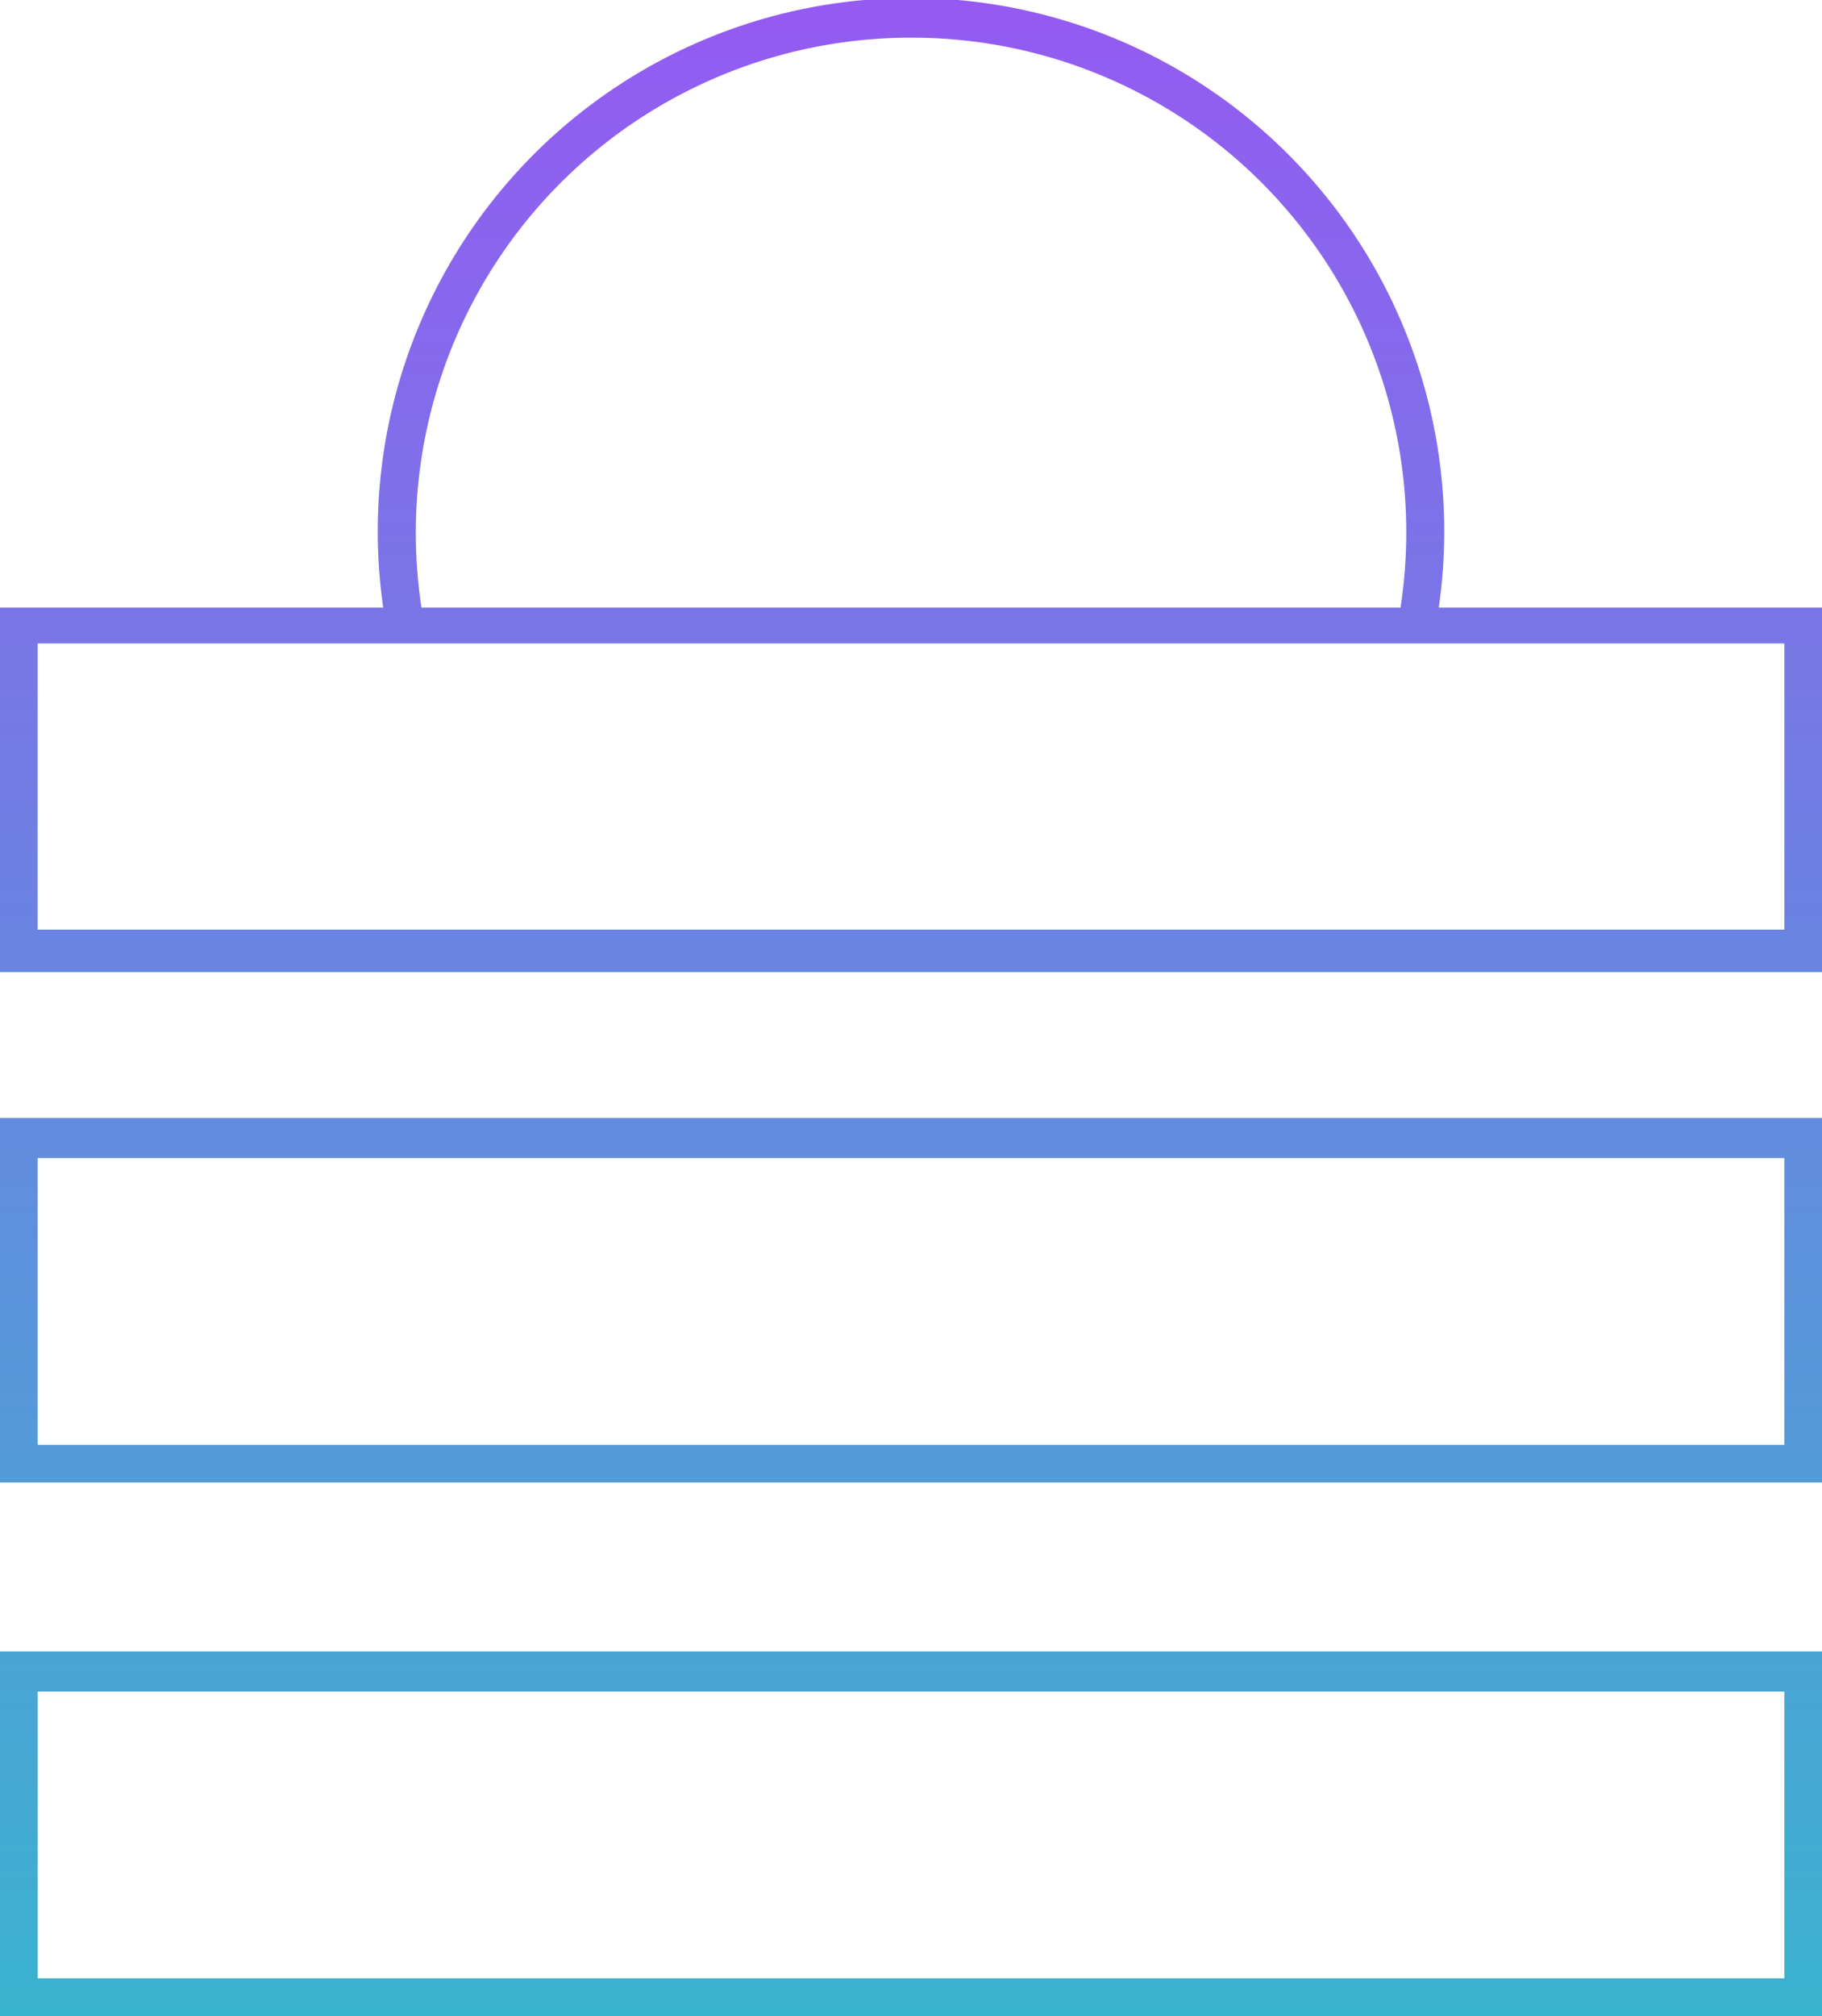 <svg xmlns="http://www.w3.org/2000/svg" xmlns:xlink="http://www.w3.org/1999/xlink" viewBox="0 0 30 33.18"><defs><style>.cls-1{fill:url(#linear-gradient);}</style><linearGradient id="linear-gradient" x1="15" x2="15" y2="33.18" gradientUnits="userSpaceOnUse"><stop offset="0" stop-color="#955af2"/><stop offset="1" stop-color="#3ab3ce"/></linearGradient></defs><title>circ-lock_1</title><g id="Layer_2" data-name="Layer 2"><g id="polys"><path class="cls-1" d="M23.69,10A8.78,8.78,0,1,0,6.31,10H0v6H30V10ZM15,.62A8.14,8.14,0,0,1,23.06,10H6.94A8.15,8.15,0,0,1,15,.62ZM29.38,15.3H.62V10.59H29.38ZM0,24.4H30v-6H0Zm.62-5.34H29.38v4.72H.62ZM0,33.18H30v-6H0Zm.62-5.34H29.38v4.72H.62Z"/></g></g></svg>